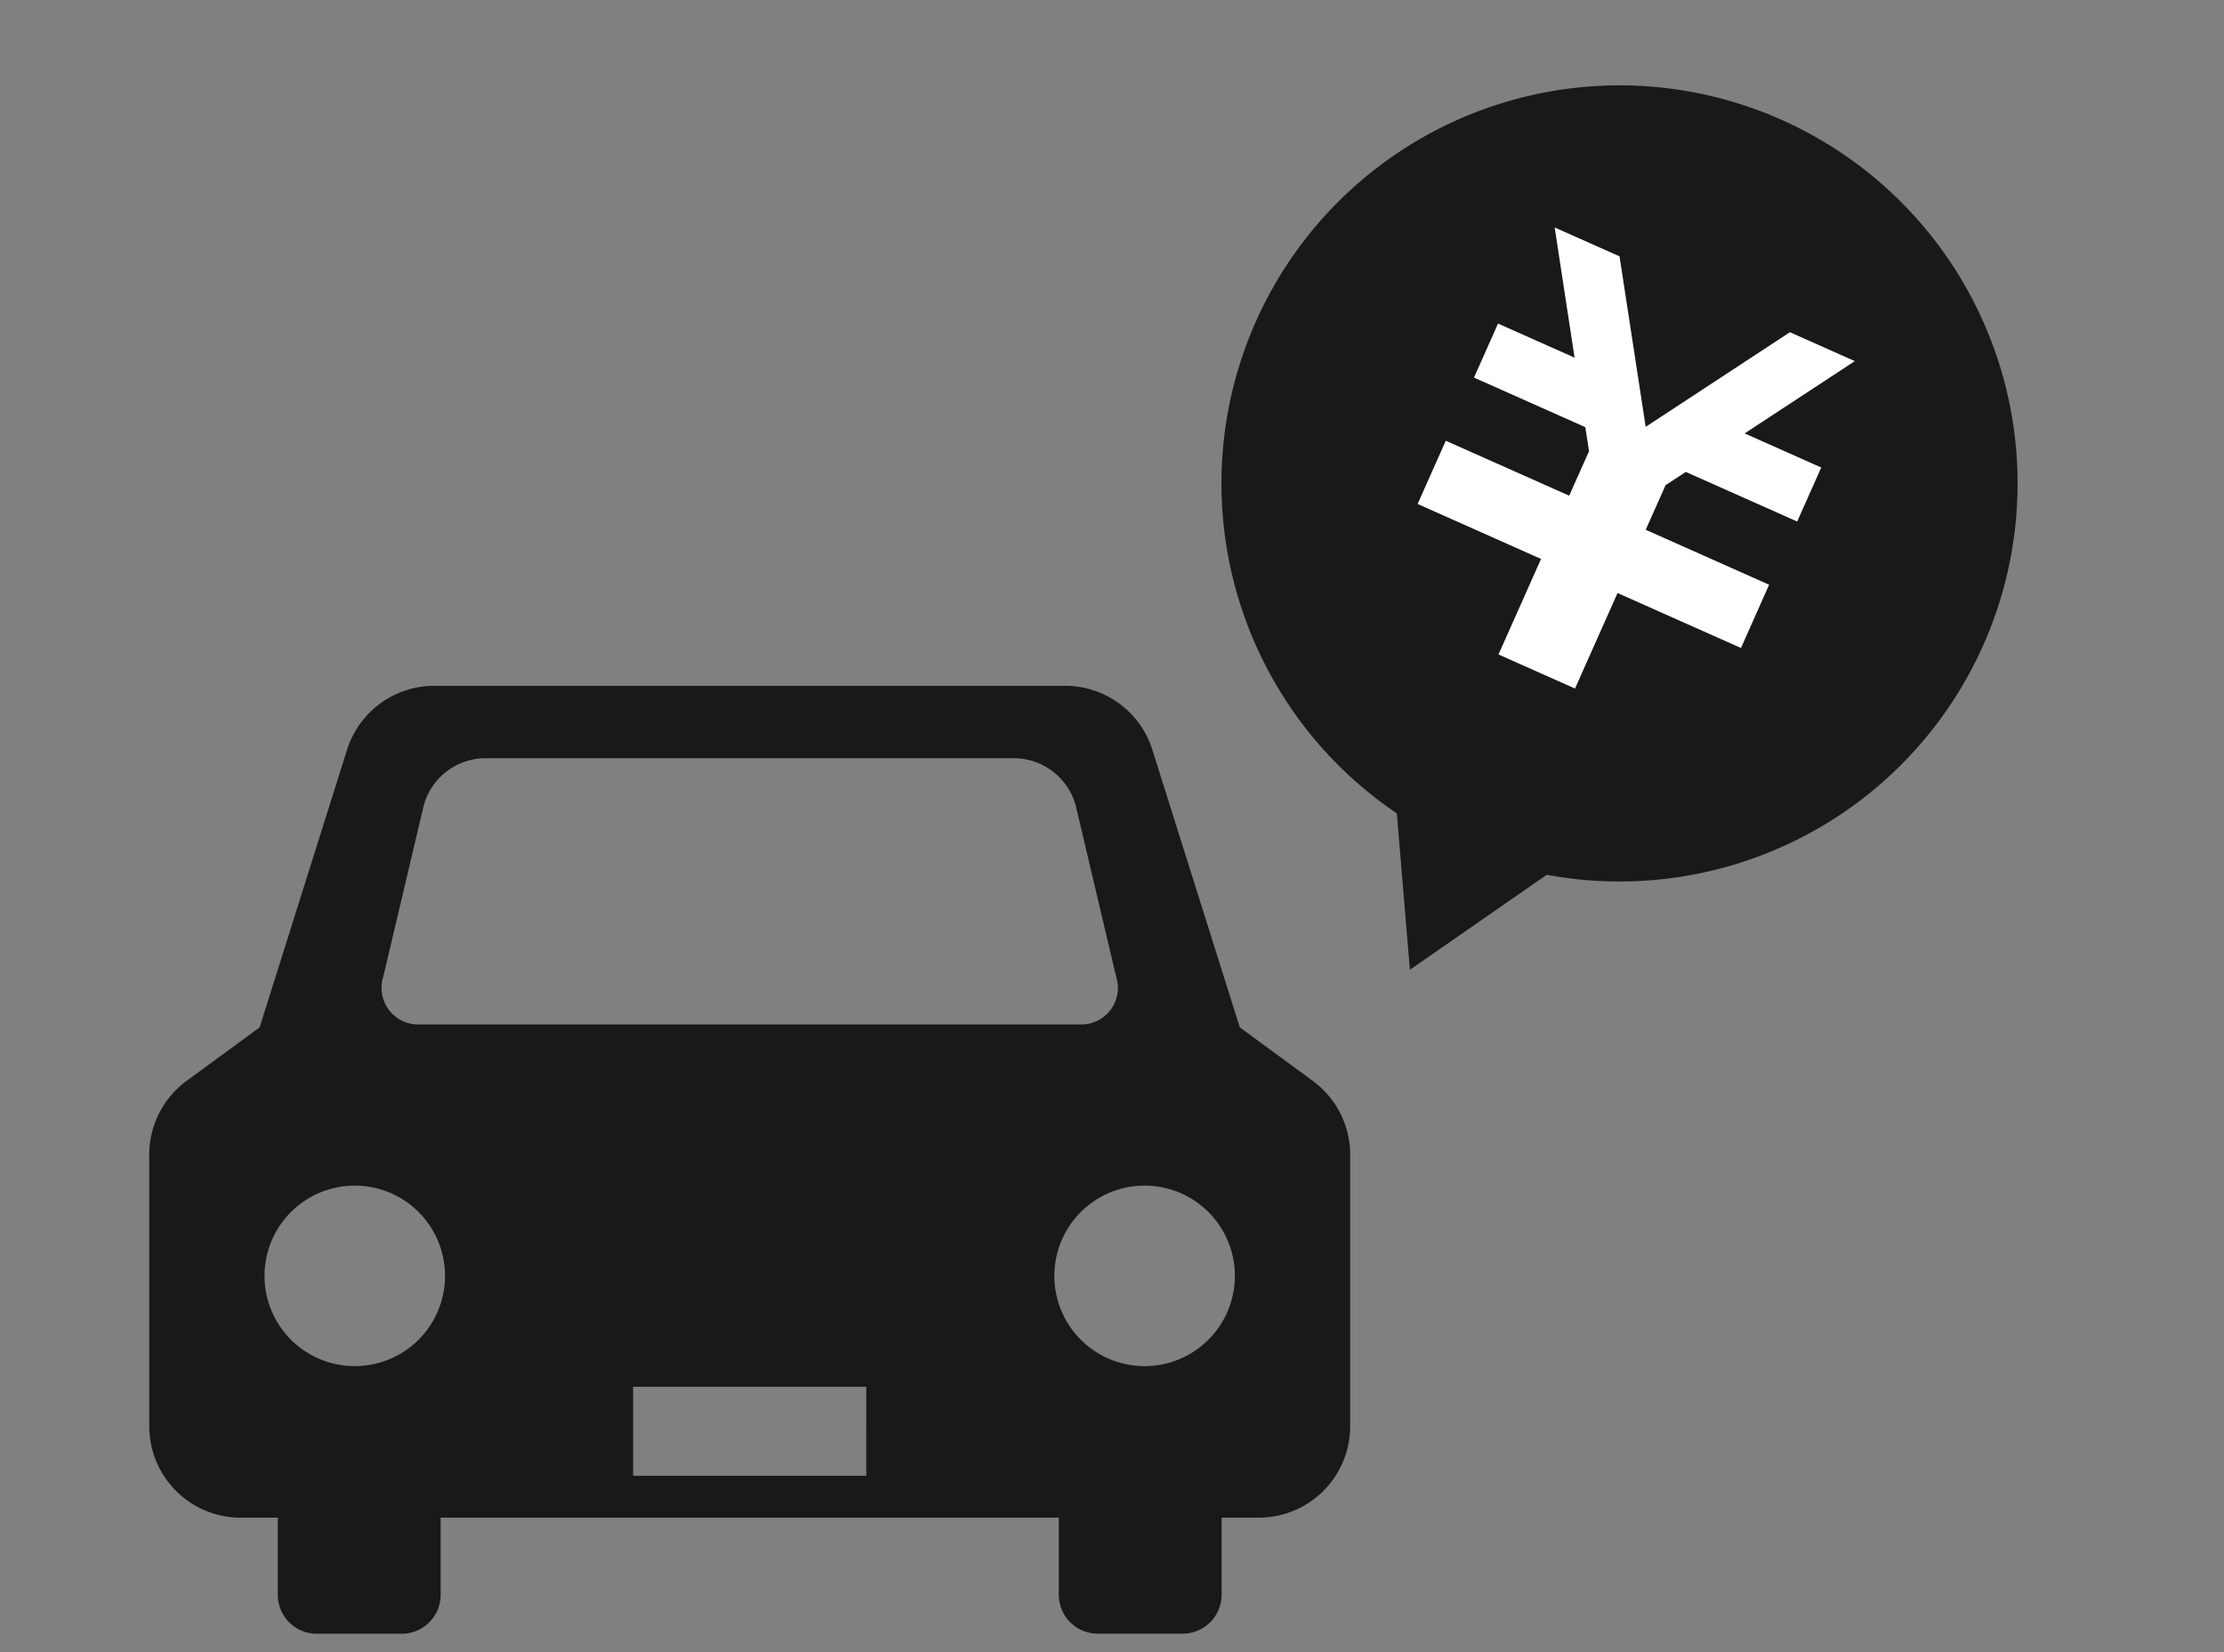 <svg xmlns="http://www.w3.org/2000/svg" xmlns:xlink="http://www.w3.org/1999/xlink" width="140" height="104" viewBox="0 0 140 104"><rect x="0" y="0" width="140" height="104" fill="#808080" stroke="none"/><defs><clipPath id="a"><rect width="140" height="104" transform="translate(893 1292)" fill="none" stroke="#707070" stroke-width="1"/></clipPath></defs><g transform="translate(-893 -1292)"><g clip-path="url(#a)"><g transform="translate(879.617 1282.871)"><g transform="translate(16 -18)"><path d="M73.215,98.88l-4.564-3.343L63.145,78.06a5.753,5.753,0,0,0-5.487-4.025H17.939a5.753,5.753,0,0,0-5.487,4.025L6.947,95.538,2.383,98.88A5.761,5.761,0,0,0,0,103.533v17.11A5.759,5.759,0,0,0,5.753,126.4h2.34v4.863a2.45,2.45,0,0,0,2.443,2.443H15.9a2.45,2.45,0,0,0,2.443-2.443V126.4H57.256v4.863A2.45,2.45,0,0,0,59.7,133.7h5.363a2.45,2.45,0,0,0,2.443-2.443V126.4h2.34a5.759,5.759,0,0,0,5.753-5.753v-17.11a5.76,5.76,0,0,0-2.383-4.652m-58.493-6.5,2.558-10.827a4.046,4.046,0,0,1,3.744-2.963H54.574a4.046,4.046,0,0,1,3.744,2.963l2.558,10.827a2.3,2.3,0,0,1-2.344,2.962H17.065a2.3,2.3,0,0,1-2.344-2.962m-1.784,24.475a5.682,5.682,0,1,1,5.683-5.682,5.682,5.682,0,0,1-5.683,5.682m32.2,6.9H30.459v-5.6H45.138Zm17.521-6.9a5.682,5.682,0,1,1,5.682-5.682,5.682,5.682,0,0,1-5.682,5.682" transform="translate(6.778 -3.734)" fill="#191919"/><g transform="matrix(0.914, 0.407, -0.407, 0.914, 65.313, 9.694)"><path d="M235.991,25.045A25.045,25.045,0,1,1,210.946,0a25.045,25.045,0,0,1,25.045,25.045" transform="translate(-160.424 4.828)" fill="#191919"/><path d="M4.308,0,0,10.539,11.281,9Z" transform="translate(55.279 49.434) rotate(69)" fill="#191919"/><path d="M245.32,32.577h-4.471l-5.867,9.131-5.867-9.131h-4.467l4.476,6.974h-5.271v3.72h7.667l.828,1.285v3.066h-8.5v4.356h8.5v6.579h5.27V51.979h8.5V47.623h-8.5V44.552l.823-1.28h7.672v-3.72h-5.275Z" transform="translate(-184.405 -15.756)" fill="#fff"/></g></g></g></g></g></svg>